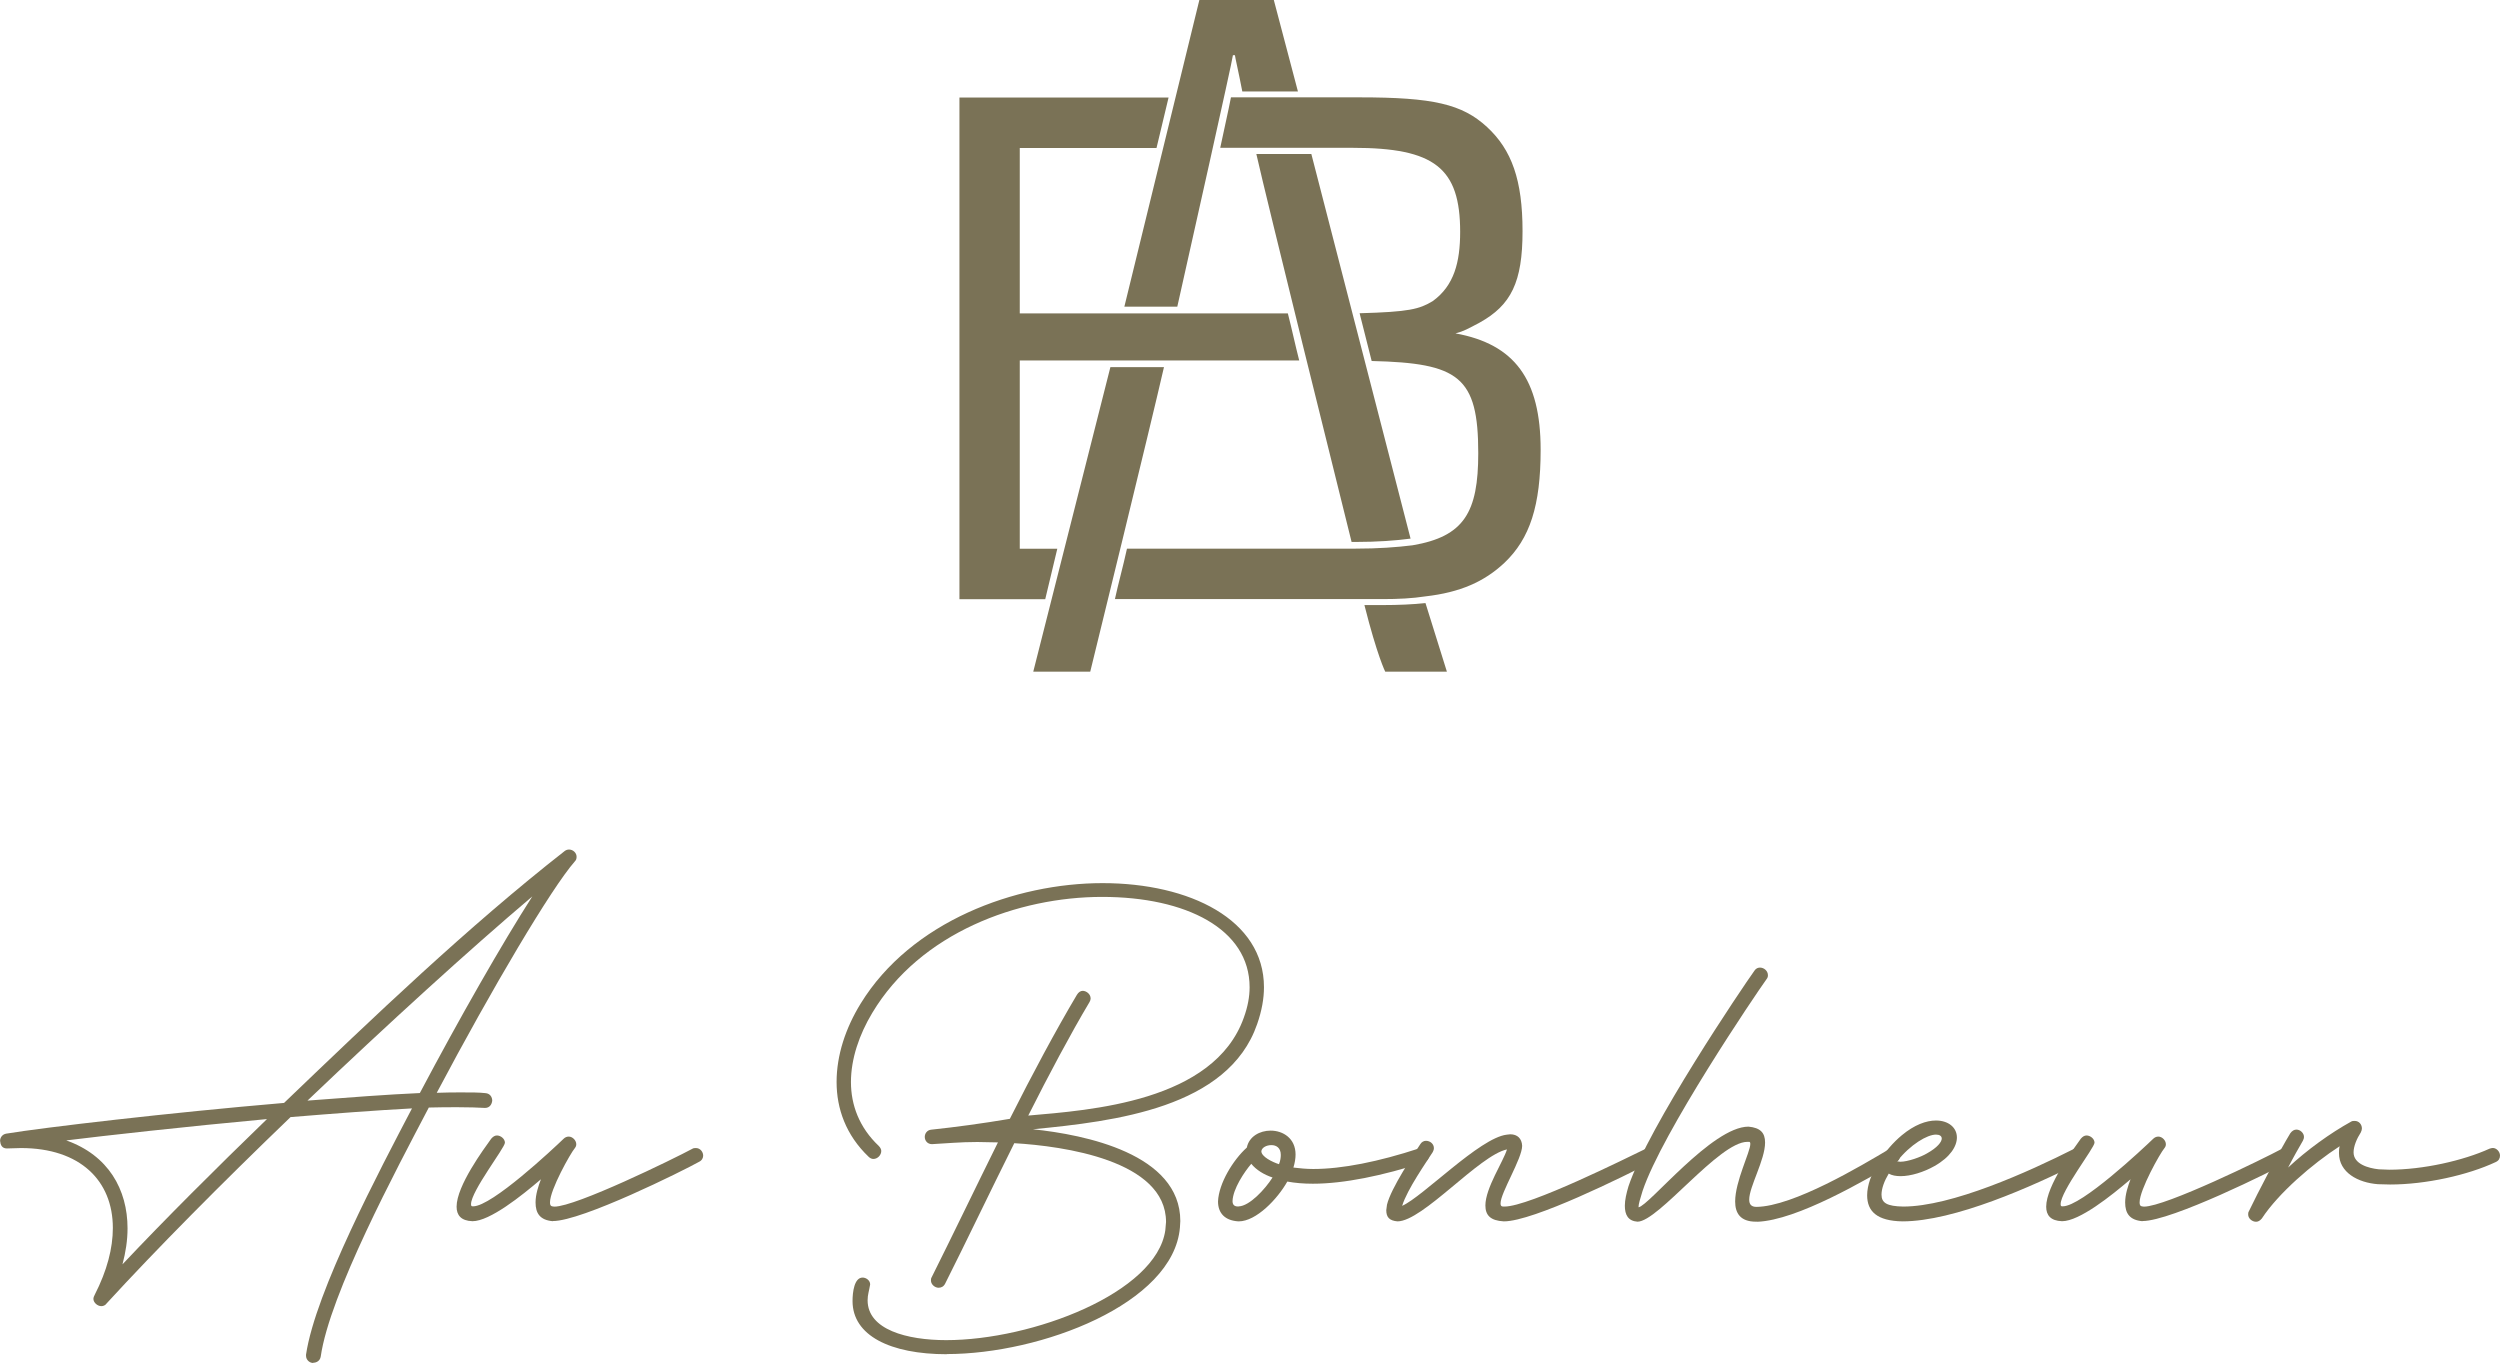<svg width="255" height="139" viewBox="0 0 255 139" fill="none" xmlns="http://www.w3.org/2000/svg">
<g clip-path="url(#clip0_22_121)">
<path d="M31.944 139C32.276 139 32.64 138.813 32.713 138.375C33.636 131.96 40.436 119.278 43.739 112.969C44.807 112.936 45.795 112.936 46.677 112.936C47.891 112.936 48.701 112.969 49.47 113.009C49.948 113.009 50.166 112.644 50.207 112.27C50.207 111.905 49.988 111.531 49.51 111.499C48.887 111.426 48.078 111.426 47.122 111.426C46.353 111.426 45.503 111.426 44.548 111.466C50.207 100.773 56.238 90.599 58.626 87.871C58.771 87.725 58.812 87.579 58.812 87.392C58.812 86.986 58.448 86.653 58.043 86.653C57.897 86.653 57.751 86.693 57.606 86.799C47.754 94.504 38.048 103.793 28.973 112.498C17.251 113.496 4.42 115.007 0.631 115.632C0.227 115.705 0.008 116.038 0.008 116.371C0.049 116.777 0.194 117.142 0.704 117.142L2.137 117.101C8.168 117.101 11.511 120.422 11.511 125.254C11.511 127.316 10.92 129.606 9.674 132.042C9.601 132.188 9.528 132.334 9.528 132.488C9.528 132.854 9.933 133.227 10.338 133.227C10.524 133.227 10.742 133.154 10.888 132.935C15.891 127.478 22.61 120.698 29.637 113.943C34.089 113.578 38.428 113.245 42.022 113.058C38.784 119.253 32.17 131.717 31.215 138.172V138.286C31.215 138.724 31.588 139.024 31.952 139.024L31.944 139ZM31.353 112.27C39.513 104.492 47.891 96.859 54.295 91.435C51.202 96.266 46.904 103.785 42.824 111.491C39.553 111.637 35.578 111.937 31.353 112.262V112.27ZM12.491 128.972C12.823 127.722 13.009 126.504 13.009 125.286C13.009 121.34 11.058 117.84 6.759 116.322C10.621 115.843 18.894 114.917 27.232 114.146C22.011 119.196 16.87 124.32 12.491 128.964V128.972Z" fill="#7A7256"/>
<path d="M56.391 124.547C59.37 124.547 69.668 119.423 71.319 118.498C71.611 118.352 71.724 118.092 71.724 117.873C71.724 117.507 71.432 117.101 70.987 117.101C70.874 117.101 70.728 117.101 70.623 117.174C68.712 118.206 58.747 123.077 56.545 123.077C56.254 123.045 56.1 123.045 56.1 122.639C56.1 121.348 58.197 117.621 58.634 117.109C58.747 116.963 58.779 116.85 58.779 116.703C58.779 116.338 58.415 115.932 58.011 115.932C57.824 115.932 57.638 116.005 57.492 116.151C56.424 117.182 50.174 123.045 48.264 123.045C48.118 123.045 48.045 123.045 48.045 122.826C48.045 121.494 51.502 117.069 51.502 116.557C51.502 116.151 51.065 115.818 50.692 115.818C50.474 115.818 50.288 115.932 50.101 116.151C49.365 117.182 46.572 120.942 46.572 123.085C46.572 123.938 47.017 124.523 48.191 124.563C49.956 124.563 53.194 121.981 55.177 120.284C54.918 120.95 54.627 121.835 54.627 122.647C54.627 123.751 55.072 124.45 56.391 124.563V124.547Z" fill="#7A7256"/>
<path d="M96.568 138.115C106.161 138.115 119.688 132.991 120.352 125.213L120.392 124.547C120.392 117.686 110.646 115.737 105.36 115.185C113.706 114.373 125.282 113.009 128.229 104.459C128.706 103.095 128.925 101.844 128.925 100.7C128.925 93.806 121.356 90.079 112.459 90.079C103.562 90.079 92.941 93.985 87.793 102.356C86.247 104.865 85.332 107.634 85.332 110.362C85.332 113.09 86.287 115.786 88.602 117.994C88.748 118.141 88.934 118.214 89.08 118.214C89.525 118.214 89.889 117.808 89.889 117.402C89.889 117.256 89.817 117.069 89.63 116.882C87.647 115.006 86.797 112.717 86.797 110.362C86.797 108.007 87.639 105.531 88.967 103.322C93.856 95.138 103.854 91.484 112.419 91.484C120.983 91.484 127.46 94.764 127.46 100.7C127.46 101.658 127.273 102.689 126.869 103.801C123.817 112.392 111.172 113.236 104.882 113.788C106.979 109.623 109.18 105.49 111.131 102.21C111.204 102.096 111.245 101.95 111.245 101.844C111.245 101.398 110.808 101.065 110.435 101.065C110.217 101.065 109.998 101.211 109.844 101.471C107.715 105.052 105.287 109.582 103.004 114.121C100.17 114.6 97.451 114.966 94.99 115.226C94.552 115.266 94.326 115.632 94.326 115.964C94.326 116.33 94.585 116.703 95.062 116.703C96.536 116.63 97.896 116.484 99.693 116.484L101.79 116.525C99.361 121.429 97.191 125.96 95.03 130.279C94.957 130.393 94.957 130.499 94.957 130.612C94.957 131.018 95.362 131.351 95.734 131.351C95.993 131.351 96.244 131.238 96.398 130.945C98.568 126.634 100.956 121.616 103.457 116.606C108.42 116.898 118.935 118.344 118.935 124.644L118.862 125.489C117.948 131.871 105.303 136.694 96.511 136.694C92.504 136.694 88.497 135.622 88.497 132.634C88.497 132.041 88.643 131.708 88.756 131.01C88.756 130.604 88.351 130.312 87.987 130.312C87.137 130.312 86.959 131.79 86.959 132.707C86.959 136.215 90.78 138.131 96.592 138.131L96.568 138.115Z" fill="#7A7256"/>
<path d="M126.342 124.58C128.14 124.58 130.309 122.29 131.305 120.52C132.114 120.666 132.956 120.739 133.911 120.739C137.077 120.739 141.011 119.927 145.237 118.563C145.569 118.449 145.755 118.157 145.755 117.865C145.682 117.426 145.496 117.093 145.018 117.093L144.759 117.134C140.606 118.498 136.891 119.237 133.952 119.237C133.215 119.237 132.551 119.164 131.928 119.091C132.074 118.612 132.147 118.165 132.147 117.759C132.147 116.103 130.86 115.323 129.605 115.323C128.504 115.323 127.403 115.916 127.176 117.053C125.776 118.311 124.311 120.707 124.238 122.55C124.238 123.768 124.974 124.507 126.334 124.58H126.342ZM130.463 118.75C129.767 118.53 128.658 117.978 128.658 117.426C128.698 117.053 129.176 116.801 129.686 116.801C130.163 116.801 130.641 117.061 130.641 117.8C130.641 118.06 130.601 118.392 130.455 118.758L130.463 118.75ZM126.342 123.061H126.27C125.865 123.061 125.719 122.842 125.719 122.509C125.76 121.259 126.933 119.521 127.63 118.709C128.14 119.334 128.917 119.813 129.799 120.106C129.022 121.324 127.443 123.021 126.342 123.053V123.061Z" fill="#7A7256"/>
<path d="M153.397 124.58C156.408 124.58 165.669 119.968 168.47 118.531C168.761 118.384 168.907 118.125 168.907 117.905C168.907 117.459 168.575 117.093 168.17 117.093C168.057 117.093 167.952 117.134 167.798 117.207C165.96 118.092 156.003 123.069 153.461 123.069C153.202 123.069 153.057 123.069 153.057 122.736C153.057 121.665 155.259 118.165 155.259 116.874C155.226 116.135 154.781 115.697 154.044 115.697L153.68 115.737C150.92 116.07 145.156 122.046 143.019 122.996C143.537 121.299 145.52 118.498 146.143 117.507C146.216 117.361 146.257 117.248 146.257 117.101C146.257 116.695 145.892 116.363 145.447 116.363C145.229 116.363 145.002 116.476 144.856 116.728C144.192 117.759 141.877 121.186 141.472 122.883L141.4 123.435C141.4 124.174 141.731 124.507 142.541 124.58C145.115 124.58 150.887 117.832 153.712 117.24C153.348 118.457 151.51 121.186 151.51 122.956C151.51 123.954 152.02 124.507 153.389 124.58H153.397Z" fill="#7A7256"/>
<path d="M179.237 124.62C183.317 124.474 190.303 120.341 193.428 118.531C193.687 118.384 193.792 118.165 193.792 117.938C193.792 117.532 193.5 117.126 193.055 117.126C192.909 117.126 192.796 117.158 192.65 117.24C189.858 118.896 182.912 123.061 179.156 123.102C178.605 123.102 178.419 122.81 178.419 122.363C178.419 121.04 180.038 118.311 180.038 116.541C180.038 115.543 179.56 115.031 178.346 114.917C174.63 114.917 168.195 122.996 167.134 123.143V123.069C167.134 122.85 167.28 122.298 167.539 121.486C169.522 115.551 179.042 101.463 180.184 99.88C180.297 99.734 180.329 99.62 180.329 99.474C180.329 99.027 179.925 98.694 179.52 98.694C179.334 98.694 179.115 98.767 178.969 98.987C177.723 100.724 168.162 114.877 166.106 120.999C165.888 121.738 165.734 122.404 165.734 122.988C165.734 123.914 166.066 124.539 167.021 124.612C169.158 124.612 175.327 116.468 178.233 116.468H178.419C178.492 116.468 178.532 116.541 178.532 116.687C178.532 117.499 176.986 120.487 176.986 122.55C176.986 123.727 177.496 124.612 179.115 124.612H179.229L179.237 124.62Z" fill="#7A7256"/>
<path d="M194.051 124.58C199.313 124.58 207.287 121.039 212.249 118.53C212.541 118.384 212.686 118.124 212.686 117.905C212.686 117.499 212.322 117.093 211.917 117.093C211.804 117.093 211.699 117.093 211.585 117.166C206.85 119.562 199.054 123.069 194.124 123.069C192.472 123.037 191.914 122.704 191.914 121.851C191.914 121.226 192.205 120.447 192.651 119.708C192.982 119.895 193.387 119.968 193.865 119.968C194.893 119.968 196.221 119.562 197.321 118.936C198.941 118.019 199.604 116.907 199.604 116.021C199.604 115.023 198.754 114.292 197.467 114.292C196.48 114.292 195.265 114.73 193.978 115.802C192.254 117.239 190.449 119.821 190.449 121.924C190.449 123.548 191.444 124.539 194.051 124.58ZM193.832 118.498L193.501 118.457C194.861 116.728 196.585 115.729 197.467 115.729C197.84 115.729 198.058 115.875 198.058 116.135C198.058 116.468 197.621 117.053 196.552 117.645C195.929 118.019 194.601 118.498 193.832 118.498Z" fill="#7A7256"/>
<path d="M218.531 124.547C221.51 124.547 231.807 119.423 233.459 118.498C233.75 118.352 233.863 118.092 233.863 117.873C233.863 117.507 233.572 117.101 233.127 117.101C233.013 117.101 232.868 117.101 232.762 117.174C230.852 118.206 220.887 123.077 218.685 123.077C218.393 123.045 218.24 123.045 218.24 122.639C218.24 121.348 220.336 117.621 220.773 117.109C220.887 116.963 220.919 116.85 220.919 116.703C220.919 116.338 220.555 115.932 220.15 115.932C219.964 115.932 219.786 116.005 219.632 116.151C218.563 117.182 212.322 123.045 210.403 123.045C210.258 123.045 210.185 123.045 210.185 122.826C210.185 121.494 213.641 117.069 213.641 116.557C213.641 116.151 213.204 115.818 212.832 115.818C212.613 115.818 212.427 115.932 212.241 116.151C211.504 117.182 208.711 120.942 208.711 123.085C208.711 123.938 209.149 124.523 210.33 124.563C212.095 124.563 215.333 121.981 217.317 120.284C217.058 120.95 216.766 121.835 216.766 122.647C216.766 123.751 217.211 124.45 218.531 124.563V124.547Z" fill="#7A7256"/>
<path d="M230.115 124.62C230.334 124.62 230.52 124.506 230.706 124.287C232.398 121.705 235.855 118.725 238.648 116.915C238.575 117.174 238.575 117.394 238.575 117.613C238.575 119.602 240.526 120.633 242.541 120.788L243.788 120.82C247.431 120.82 251.73 119.862 254.563 118.53C254.895 118.384 255 118.124 255 117.865C255 117.499 254.668 117.093 254.263 117.093C254.15 117.093 254.045 117.134 253.931 117.166C251.244 118.384 247.164 119.31 243.707 119.31L242.639 119.269C241.538 119.156 240.064 118.717 240.064 117.54C240.064 116.915 240.396 116.135 240.801 115.51C240.874 115.364 240.914 115.218 240.914 115.104C240.914 114.698 240.623 114.333 240.178 114.333C240.064 114.333 239.919 114.333 239.813 114.406C237.684 115.583 235.329 117.28 233.386 119.091C233.936 118.019 234.487 117.061 234.891 116.362C234.964 116.216 235.005 116.103 235.005 115.956C235.005 115.591 234.641 115.218 234.236 115.218C234.017 115.218 233.799 115.331 233.612 115.591C232.511 117.394 230.229 121.778 229.387 123.548C229.314 123.662 229.314 123.768 229.314 123.881C229.314 124.287 229.719 124.62 230.123 124.62H230.115Z" fill="#7A7256"/>
<path d="M132.389 9.329H126.715C126.375 7.543 125.962 5.765 125.962 5.627H125.759C125.687 6.309 121.315 25.788 120.085 31.277H114.685L122.335 0H129.929L132.389 9.329ZM132.527 36.766H104.016V55.969H107.845L106.614 61.117H97.863V9.947H119.194L117.964 15.094H104.016V31.967H131.361C131.766 33.542 132.114 35.191 132.519 36.766H132.527ZM157.145 45.884C157.145 51.576 156.052 54.937 153.453 57.406C151.405 59.33 148.944 60.426 145.382 60.832C144.079 61.035 142.646 61.108 141.003 61.108H113.722C114.062 59.525 114.548 57.82 114.952 55.961H138.267C140.59 55.961 142.436 55.822 144.079 55.62C149.341 54.726 150.782 52.258 150.782 46.225C150.782 38.406 148.799 37.034 139.91 36.822L138.679 31.951C143.739 31.813 144.767 31.537 146.135 30.717C148.321 29.141 148.936 26.738 148.936 23.652C148.936 17.14 146.338 15.078 137.999 15.078H124.464C124.877 13.089 125.282 11.376 125.557 9.93H138.679C146.2 9.93 149.139 10.62 151.672 12.951C154.198 15.281 155.299 18.367 155.299 23.579C155.299 28.792 154.133 31.123 150.919 32.909C149.754 33.526 149.276 33.802 148.459 34.005C154.473 35.101 157.145 38.666 157.145 45.868V45.884ZM143.885 54.937C142.379 55.14 140.46 55.279 138.275 55.279H137.862C136.559 50.066 129.111 20.031 128.148 15.711H133.758L143.877 54.937H143.885ZM118.725 37.448C117.429 43.14 111.204 68.513 111.204 68.513H105.392L113.26 37.448H118.725ZM139.173 61.725C140.469 66.873 141.294 68.513 141.294 68.513H147.584L145.399 61.514C144.095 61.652 142.662 61.717 141.019 61.717H139.173V61.725Z" fill="#7A7256"/>
</g>
<defs>
<clipPath id="clip0_22_121">
<rect width="255" height="139" fill="white"/>
</clipPath>
</defs>
</svg>
